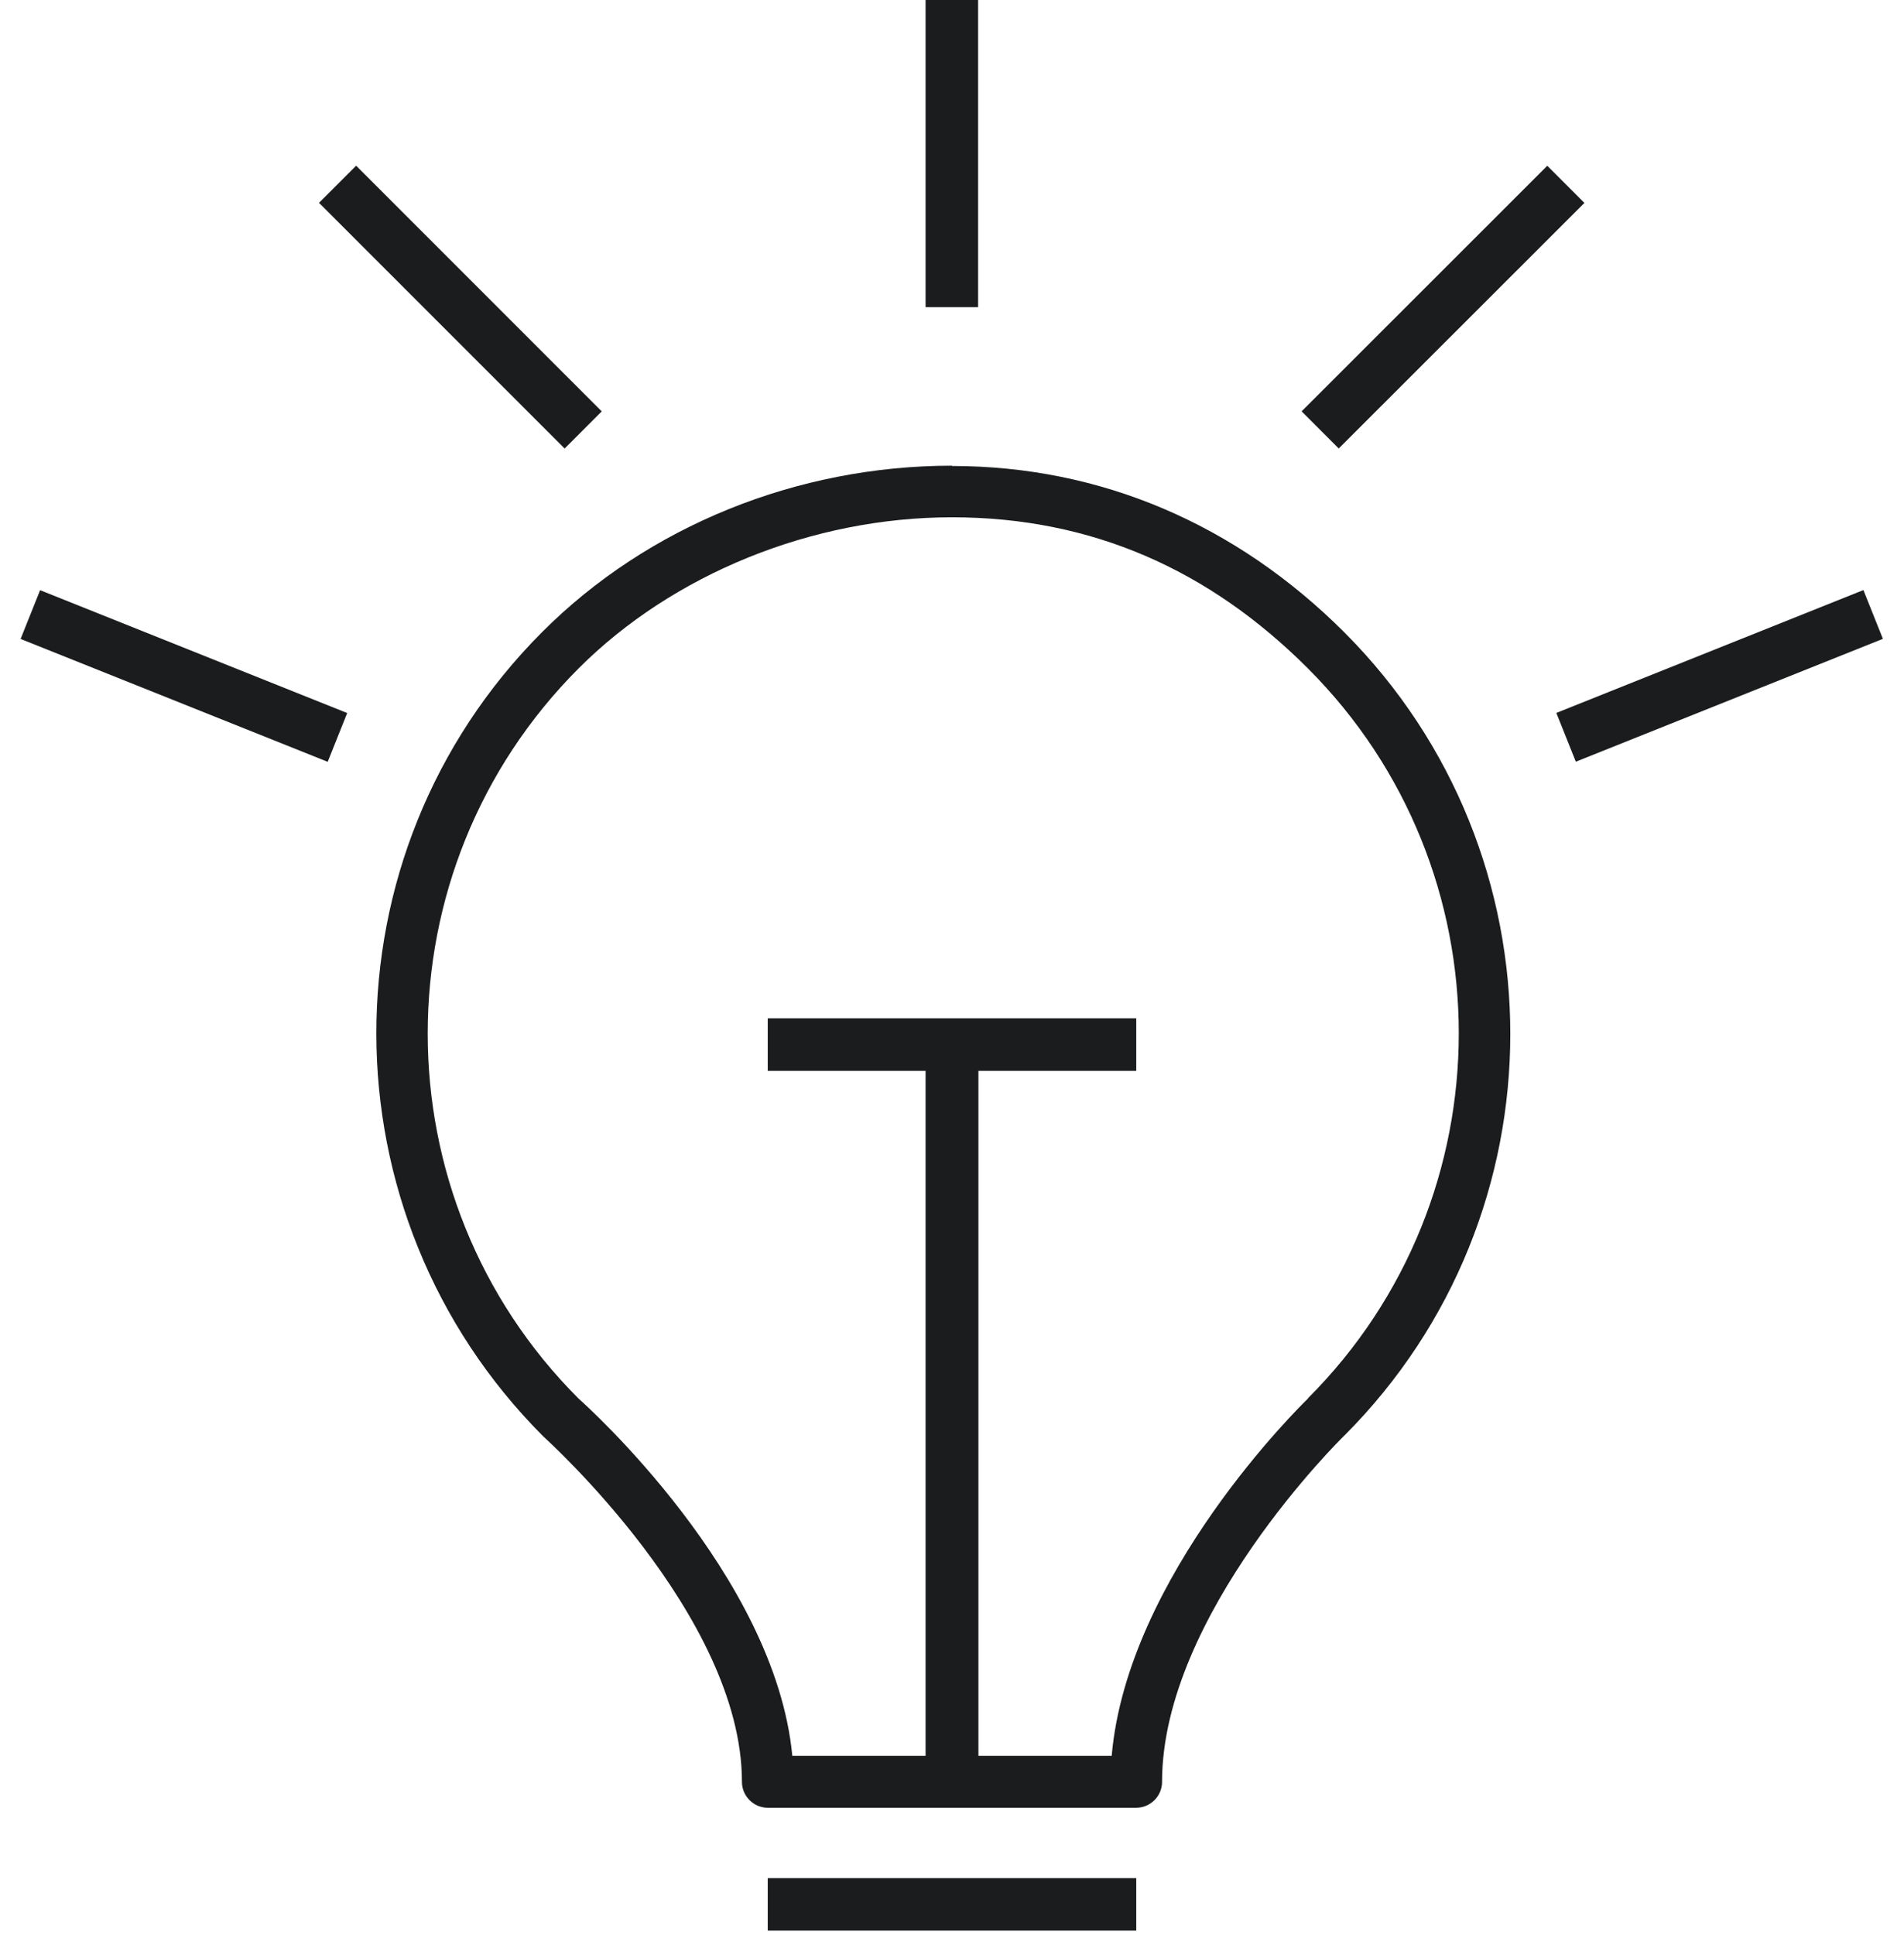 <svg width="62" height="63" viewBox="0 0 62 63" fill="none" xmlns="http://www.w3.org/2000/svg">
<path d="M31.85 0H30.14V10H31.85V0Z" fill="#1B1C1D"/>
<path d="M11.597 5.394L10.388 6.603L18.386 14.601L19.595 13.392L11.597 5.394Z" fill="#1B1C1D"/>
<path d="M1.306 19.213L0.671 20.8L10.671 24.8L11.306 23.212L1.306 19.213Z" fill="#1B1C1D"/>
<path d="M50.384 5.396L42.384 13.391L43.593 14.6L51.593 6.606L50.384 5.396Z" fill="#1B1C1D"/>
<path d="M60.678 19.209L50.679 23.209L51.314 24.797L61.313 20.797L60.678 19.209Z" fill="#1B1C1D"/>
<path d="M31 15.16C25.96 15.16 21.09 17.13 17.65 20.58C10.45 27.79 10.45 39.51 17.69 46.76C17.75 46.82 24.16 52.57 24.16 58.01C24.16 58.47 24.54 58.85 25 58.85H37C37.46 58.85 37.84 58.47 37.84 58.01C37.84 52.56 43.71 46.79 43.78 46.73C50.98 39.52 50.98 27.8 43.78 20.59C40.24 17.05 35.82 15.17 31 15.17V15.16ZM42.6 45.52C42.35 45.76 36.71 51.29 36.2 57.16H31.86V34.86H37V33.15H25V34.86H30.14V57.16H25.8C25.24 51.27 19.08 45.74 18.84 45.53C12.29 38.98 12.29 28.32 18.84 21.76C21.92 18.68 26.46 16.84 31 16.84C35.54 16.84 39.37 18.54 42.59 21.76C49.14 28.31 49.14 38.97 42.59 45.52H42.6Z" fill="#1B1C1D"/>
<path d="M37 61.14H25V62.85H37V61.14Z" fill="#1B1C1D"/>
</svg>

